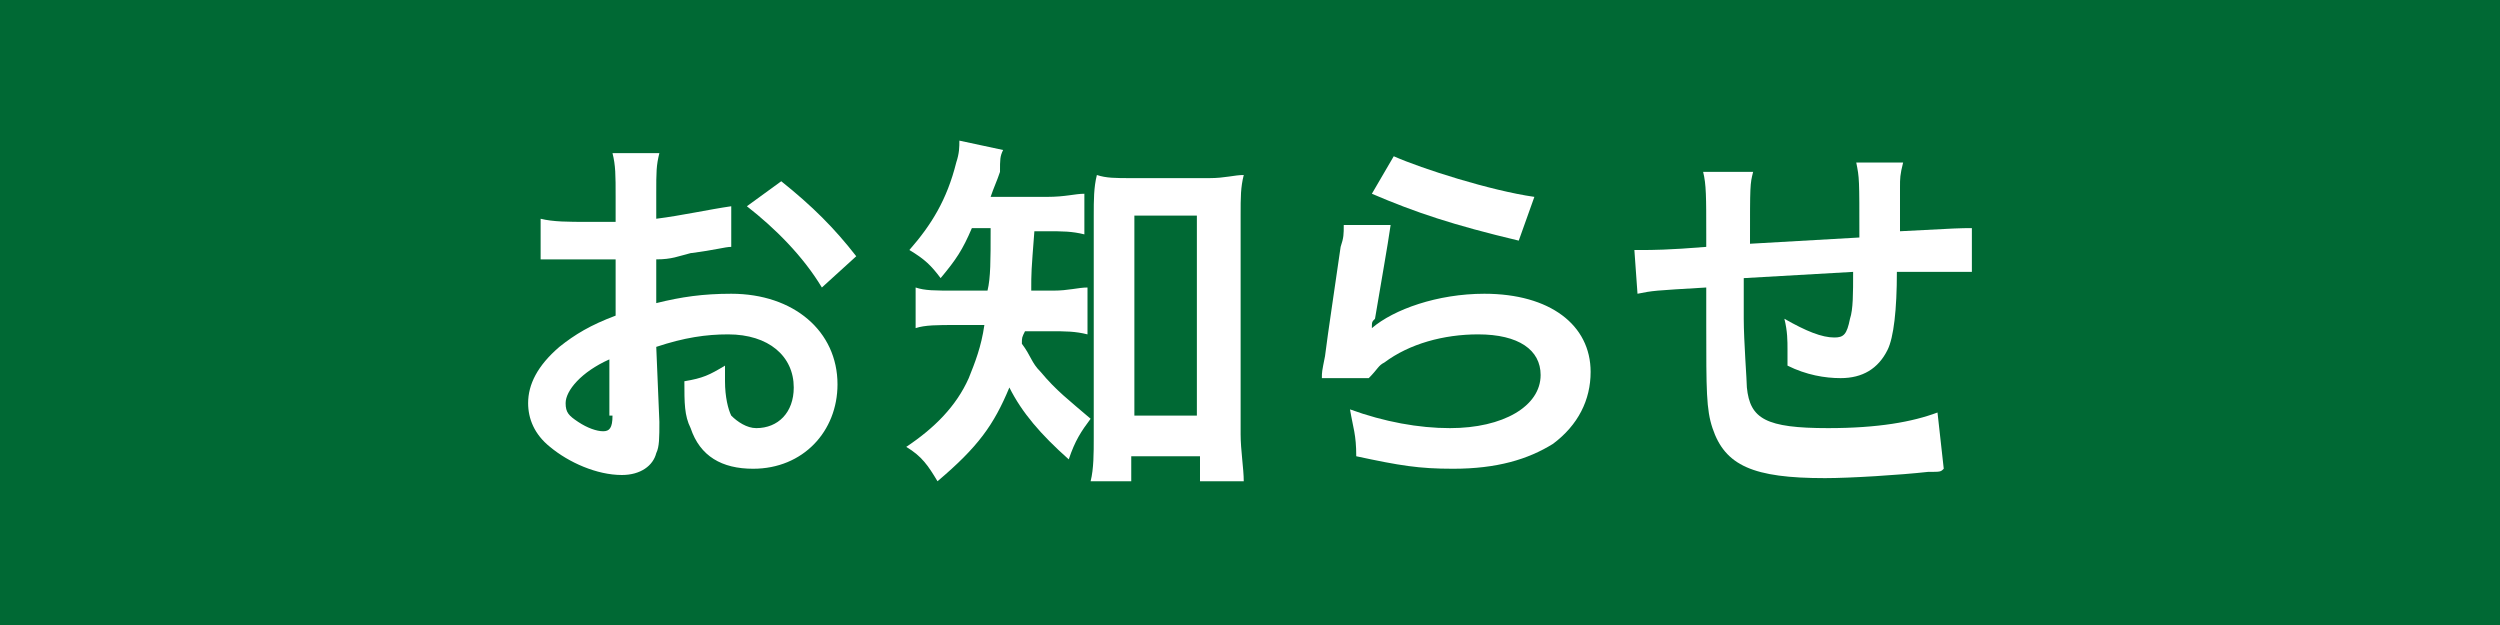 <?xml version="1.0" encoding="utf-8"?>
<!-- Generator: Adobe Illustrator 22.1.0, SVG Export Plug-In . SVG Version: 6.00 Build 0)  -->
<svg version="1.1" id="レイヤー_1" xmlns="http://www.w3.org/2000/svg" xmlns:xlink="http://www.w3.org/1999/xlink" x="0px"
	 y="0px" width="80px" height="20px" viewBox="0 0 80 20" style="enable-background:new 0 0 80 20;" xml:space="preserve">
<style type="text/css">
	.st0{fill:#006934;}
	.st1{fill:#FFFFFF;}
</style>
<rect class="st0" width="80" height="20"/>
<g>
	<path class="st1" d="M21,11.1c0.9-0.3,1.6-0.4,2.3-0.4c1.3,0,2.1,0.7,2.1,1.7c0,0.8-0.5,1.3-1.2,1.3c-0.3,0-0.6-0.2-0.8-0.4
		c-0.1-0.2-0.2-0.6-0.2-1.1c0-0.2,0-0.3,0-0.5c-0.5,0.3-0.7,0.4-1.3,0.5c0,0.7,0,1.1,0.2,1.5c0.3,0.9,1,1.3,2,1.3
		c1.6,0,2.7-1.2,2.7-2.7c0-1.7-1.4-2.9-3.4-2.9c-0.9,0-1.6,0.1-2.4,0.3V8.3c0.5,0,0.7-0.1,1.1-0.2c0.8-0.1,1.1-0.2,1.3-0.2l0-1.3
		C22.7,6.7,21.8,6.9,21,7V6.2c0-0.7,0-0.9,0.1-1.3h-1.5c0.1,0.4,0.1,0.7,0.1,1.4v0.8c-0.1,0-0.2,0-0.5,0c-0.2,0-0.3,0-0.4,0
		c-0.6,0-1.1,0-1.5-0.1l0,1.3c0.1,0,0.2,0,0.3,0c0,0,0.1,0,0.3,0c0.1,0,0.5,0,0.7,0c0.3,0,0.5,0,0.6,0c0.4,0,0.4,0,0.5,0l0,1.8
		c-0.8,0.3-1.3,0.6-1.8,1c-0.7,0.6-1,1.2-1,1.8c0,0.5,0.2,1,0.7,1.4c0.6,0.5,1.5,0.9,2.3,0.9c0.6,0,1-0.3,1.1-0.7
		c0.1-0.2,0.1-0.5,0.1-1L21,11.1z M19.6,13.3c0,0.4-0.1,0.5-0.3,0.5c-0.2,0-0.5-0.1-0.8-0.3c-0.3-0.2-0.4-0.3-0.4-0.6
		c0-0.4,0.5-1,1.4-1.4V13.3z M27.4,8.2C26.7,7.3,26,6.6,25,5.8l-1.1,0.8c0.9,0.7,1.8,1.6,2.4,2.6L27.4,8.2z"/>
	<path class="st1" d="M31.7,7.4c0,0.9,0,1.5-0.1,1.9h-1c-0.7,0-1,0-1.3-0.1v1.3c0.3-0.1,0.7-0.1,1.3-0.1h0.9
		c-0.1,0.7-0.3,1.2-0.5,1.7c-0.4,0.9-1.1,1.6-2,2.2c0.5,0.3,0.7,0.6,1,1.1c1.3-1.1,1.8-1.8,2.3-3c0.4,0.8,1,1.5,1.9,2.3
		c0.2-0.6,0.4-0.9,0.7-1.3c-0.7-0.6-1.1-0.9-1.6-1.5c-0.3-0.3-0.3-0.5-0.6-0.9c0-0.2,0-0.2,0.1-0.4h0.8c0.5,0,0.8,0,1.2,0.1V9.2
		c-0.3,0-0.6,0.1-1.1,0.1h-0.7c0-0.6,0-0.6,0.1-1.9h0.4c0.5,0,0.8,0,1.2,0.1V6.2c-0.3,0-0.6,0.1-1.2,0.1h-1.8
		c0.1-0.3,0.2-0.5,0.3-0.8C32,5.1,32,5,32.1,4.8l-1.4-0.3c0,0.2,0,0.4-0.1,0.7c-0.3,1.2-0.8,2-1.5,2.8c0.5,0.3,0.7,0.5,1,0.9
		c0.5-0.6,0.7-0.9,1-1.6H31.7z M36.3,14.6h2.1v0.8h1.4c0-0.4-0.1-1-0.1-1.5V6.9c0-0.6,0-0.9,0.1-1.3c-0.3,0-0.6,0.1-1.1,0.1h-2.5
		c-0.5,0-0.8,0-1.1-0.1C35,6,35,6.4,35,6.9V14c0,0.5,0,1-0.1,1.4h1.3V14.6z M36.3,6.9h2v6.4h-2V6.9z"/>
	<path class="st1" d="M43.9,6.2c1.4,0.6,2.6,1,4.7,1.5l0.5-1.4c-1.4-0.2-3.6-0.9-4.5-1.3L43.9,6.2z M43,7.2c0,0.3,0,0.4-0.1,0.7
		c-0.2,1.4-0.4,2.7-0.5,3.5c-0.1,0.5-0.1,0.5-0.1,0.7l1.5,0c0.3-0.3,0.3-0.4,0.5-0.5c0.8-0.6,1.9-0.9,3-0.9c1.3,0,2,0.5,2,1.3
		c0,1-1.2,1.7-2.9,1.7c-1,0-2.1-0.2-3.2-0.6c0.1,0.6,0.2,0.8,0.2,1.5c1.4,0.3,2,0.4,3.1,0.4c1.4,0,2.4-0.3,3.2-0.8
		c0.8-0.6,1.2-1.4,1.2-2.3c0-1.5-1.3-2.5-3.4-2.5c-1.5,0-2.9,0.5-3.6,1.1l0,0c0-0.2,0-0.2,0.1-0.3c0.2-1.2,0.4-2.3,0.5-3L43,7.2z"/>
	<path class="st1" d="M62,13.2c-0.8,0.3-1.9,0.5-3.5,0.5c-2,0-2.5-0.3-2.6-1.3c0-0.2-0.1-1.5-0.1-2.2c0-0.1,0-0.2,0-0.3
		c0-0.6,0-0.6,0-0.7c0-0.2,0-0.2,0-0.3c1.7-0.1,1.7-0.1,3.5-0.2c0,0.7,0,1.2-0.1,1.5c-0.1,0.5-0.2,0.6-0.5,0.6
		c-0.4,0-0.9-0.2-1.6-0.6c0.1,0.4,0.1,0.7,0.1,1c0,0.2,0,0.2,0,0.5c0.6,0.3,1.2,0.4,1.7,0.4c0.7,0,1.2-0.3,1.5-0.9
		c0.2-0.4,0.3-1.3,0.3-2.5c0.6,0,1.2,0,1.7,0c0.3,0,0.4,0,0.7,0l0-1.4c-0.4,0-0.4,0-2.3,0.1c0-0.1,0-0.1,0-0.1c0,0,0-0.1,0-0.3
		c0-0.1,0-0.2,0-0.4V6c0-0.3,0-0.4,0.1-0.8h-1.5c0.1,0.5,0.1,0.5,0.1,2.4c-1.8,0.1-1.8,0.1-3.5,0.2c0-1.9,0-1.9,0.1-2.3h-1.6
		c0.1,0.4,0.1,0.8,0.1,2c0,0.1,0,0.2,0,0.4c-1.2,0.1-1.8,0.1-2,0.1c-0.1,0-0.2,0-0.3,0l0.1,1.4c0.5-0.1,0.5-0.1,2.2-0.2
		c0,0.9,0,1,0,1.2c0,2.1,0,2.7,0.2,3.3c0.4,1.2,1.3,1.6,3.6,1.6c0.8,0,2.4-0.1,3.3-0.2c0.4,0,0.4,0,0.5-0.1L62,13.2z"/>
</g>
</svg>
